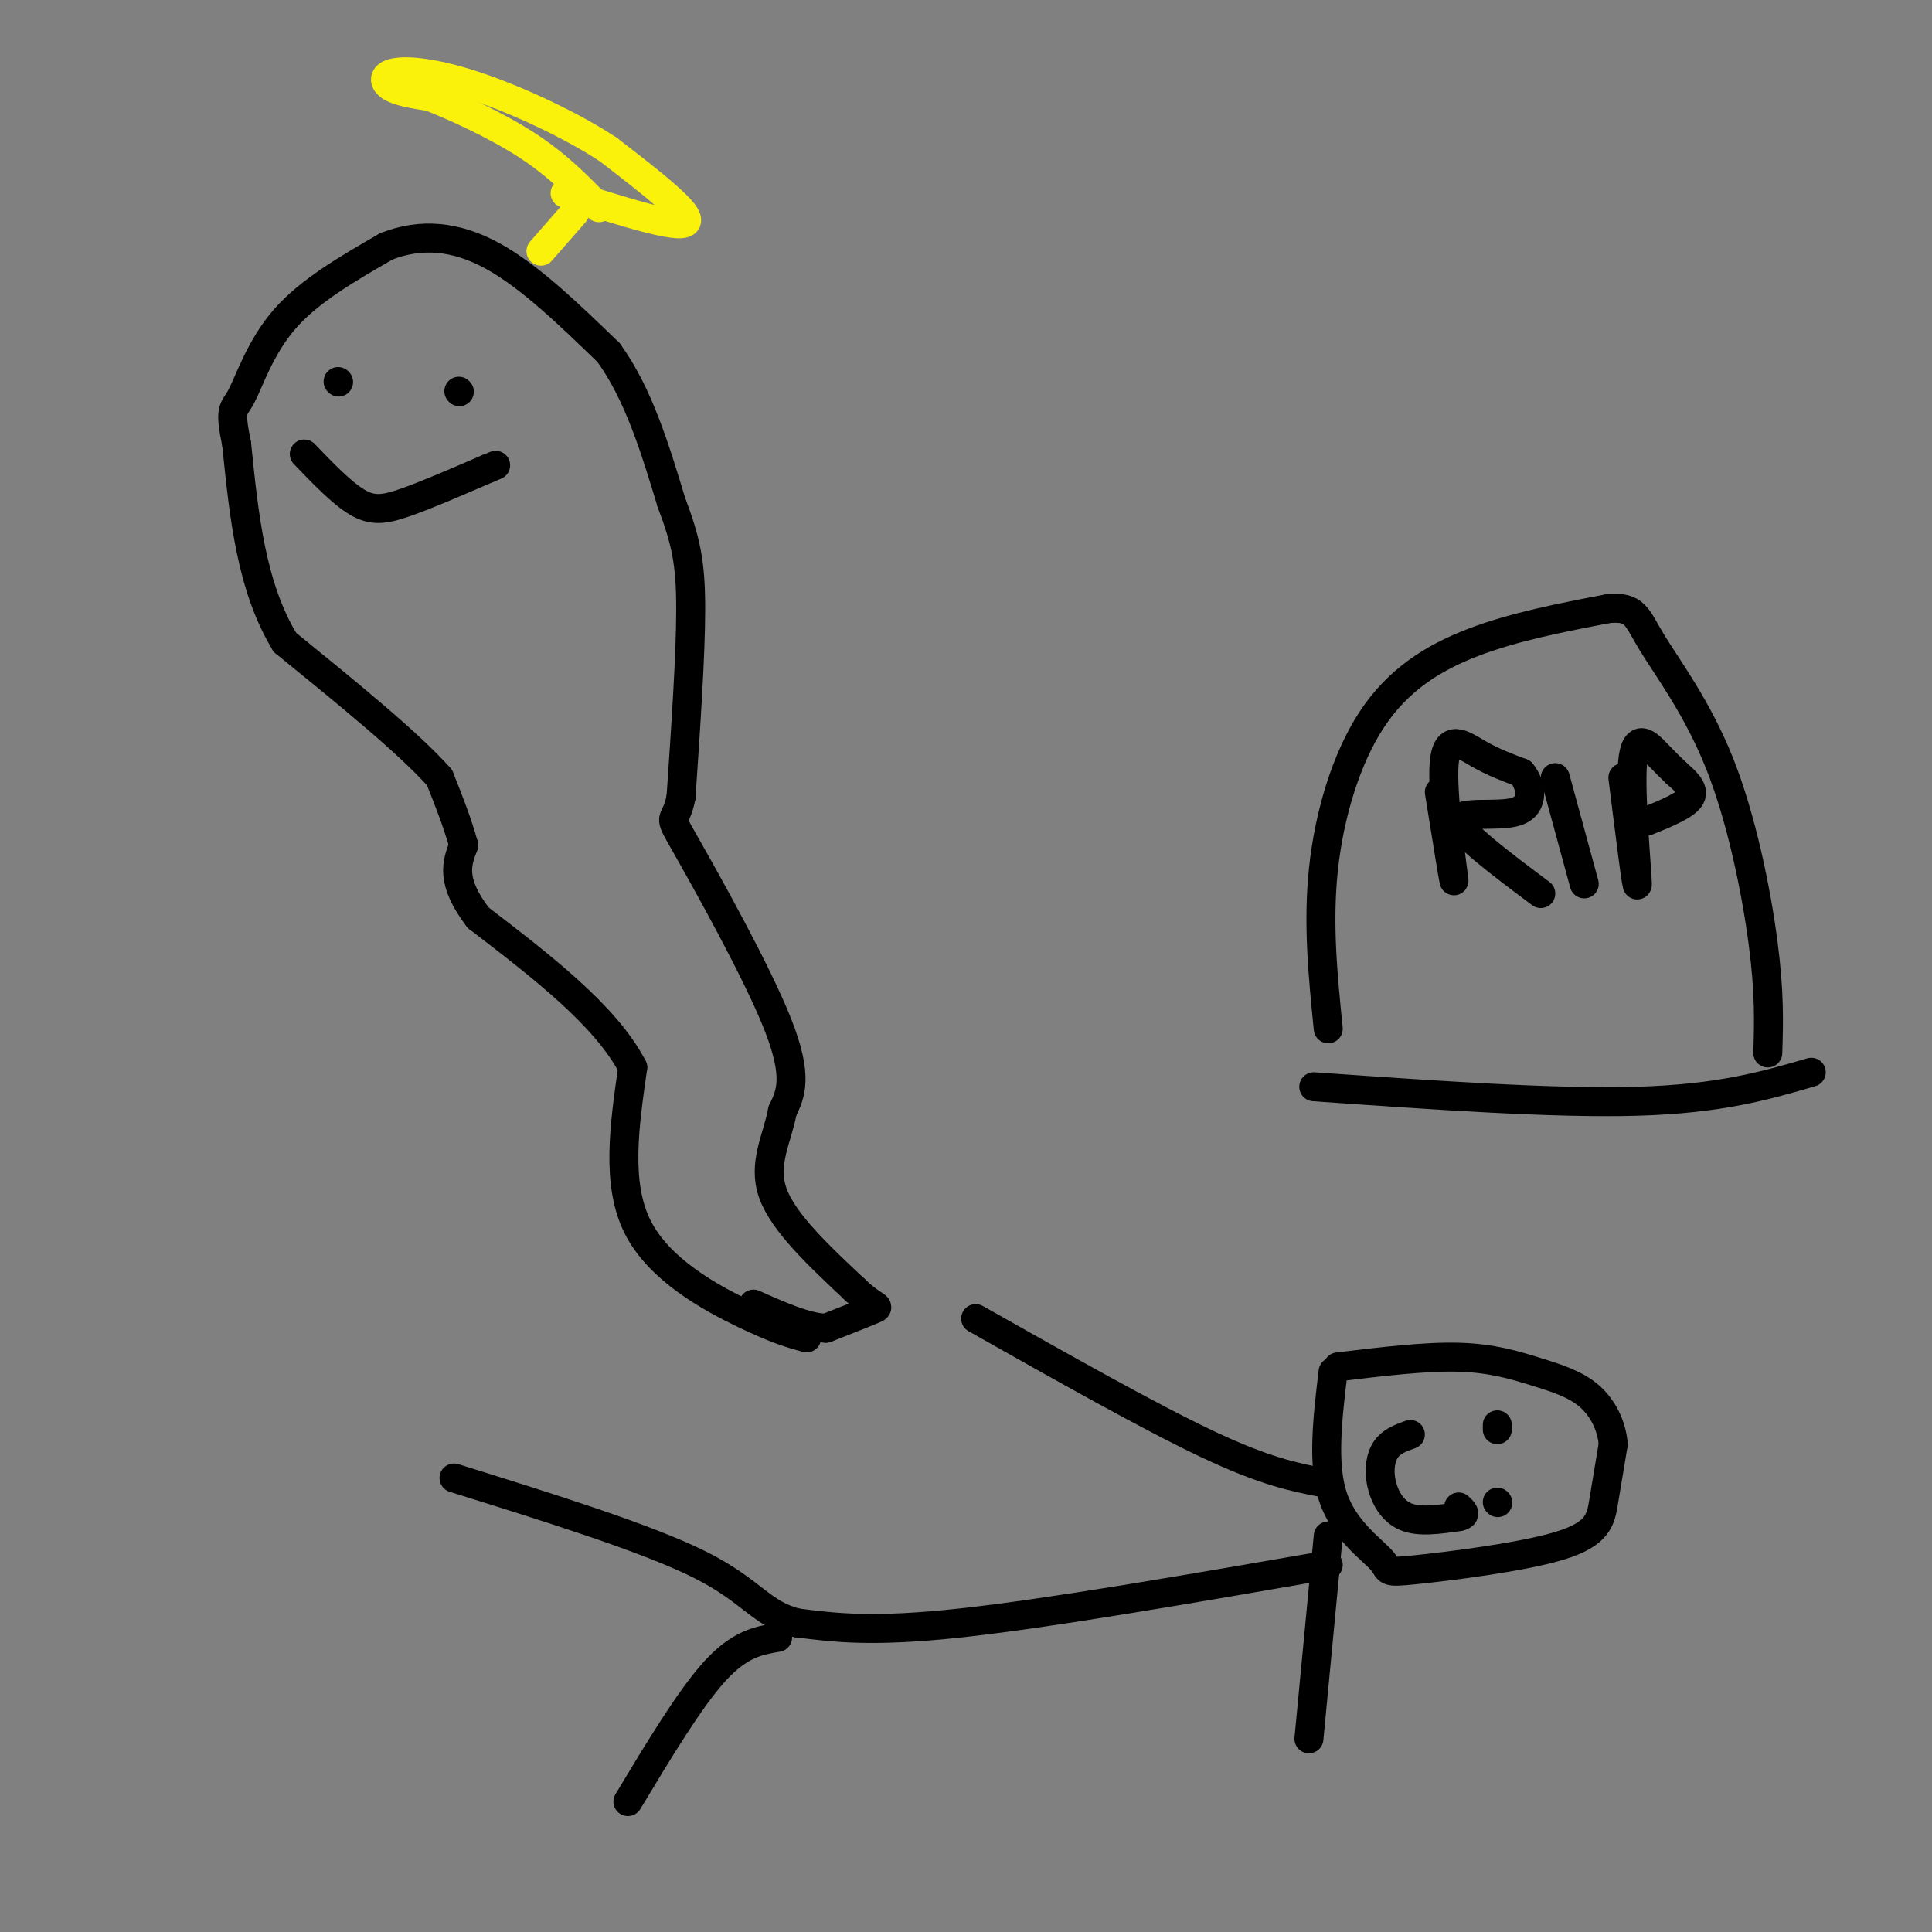 <svg viewBox='0 0 400 400' version='1.1' xmlns='http://www.w3.org/2000/svg' xmlns:xlink='http://www.w3.org/1999/xlink'><rect x="0" y="0" width="400" height="400" fill="#808080" stroke="none"/><g fill='none' stroke='rgb(0,0,0)' stroke-width='6' stroke-linecap='round' stroke-linejoin='round'><path d='M276,284c-1.145,9.604 -2.291,19.208 0,26c2.291,6.792 8.017,10.773 10,13c1.983,2.227 0.222,2.700 7,2c6.778,-0.700 22.094,-2.573 30,-5c7.906,-2.427 8.402,-5.408 9,-9c0.598,-3.592 1.299,-7.796 2,-12'/><path d='M334,299c-0.332,-3.872 -2.161,-7.553 -5,-10c-2.839,-2.447 -6.687,-3.659 -11,-5c-4.313,-1.341 -9.089,-2.812 -16,-3c-6.911,-0.188 -15.955,0.906 -25,2'/><path d='M274,307c-6.000,-1.167 -12.000,-2.333 -24,-8c-12.000,-5.667 -30.000,-15.833 -48,-26'/><path d='M275,318c0.000,0.000 -4.000,42.000 -4,42'/><path d='M275,324c-28.833,5.000 -57.667,10.000 -76,12c-18.333,2.000 -26.167,1.000 -34,0'/><path d='M165,336c-7.467,-1.867 -9.133,-6.533 -20,-12c-10.867,-5.467 -30.933,-11.733 -51,-18'/><path d='M161,339c-3.917,0.667 -7.833,1.333 -13,7c-5.167,5.667 -11.583,16.333 -18,27'/><path d='M310,296c0.000,0.000 0.000,-1.000 0,-1'/><path d='M310,311c0.000,0.000 0.100,0.100 0.1,0.1'/><path d='M292,297c-1.917,0.685 -3.833,1.369 -5,3c-1.167,1.631 -1.583,4.208 -1,7c0.583,2.792 2.167,5.798 5,7c2.833,1.202 6.917,0.601 11,0'/><path d='M302,314c1.833,-0.333 0.917,-1.167 0,-2'/><path d='M275,213c-1.095,-10.875 -2.190,-21.750 -1,-33c1.190,-11.250 4.667,-22.875 10,-31c5.333,-8.125 12.524,-12.750 21,-16c8.476,-3.250 18.238,-5.125 28,-7'/><path d='M333,126c5.662,-0.496 5.817,1.764 9,7c3.183,5.236 9.396,13.448 14,25c4.604,11.552 7.601,26.443 9,37c1.399,10.557 1.199,16.778 1,23'/><path d='M272,225c24.917,1.750 49.833,3.500 67,3c17.167,-0.500 26.583,-3.250 36,-6'/><path d='M298,164c1.649,10.238 3.298,20.476 3,18c-0.298,-2.476 -2.542,-17.667 -2,-24c0.542,-6.333 3.869,-3.810 7,-2c3.131,1.810 6.065,2.905 9,4'/><path d='M315,160c2.083,2.488 2.792,6.708 -1,8c-3.792,1.292 -12.083,-0.345 -12,2c0.083,2.345 8.542,8.673 17,15'/><path d='M322,161c0.000,0.000 6.000,22.000 6,22'/><path d='M336,161c1.506,12.042 3.012,24.083 3,22c-0.012,-2.083 -1.542,-18.292 -1,-25c0.542,-6.708 3.155,-3.917 5,-2c1.845,1.917 2.923,2.958 4,4'/><path d='M347,160c1.689,1.511 3.911,3.289 3,5c-0.911,1.711 -4.956,3.356 -9,5'/><path d='M167,277c-3.067,-0.844 -6.133,-1.689 -13,-5c-6.867,-3.311 -17.533,-9.089 -22,-18c-4.467,-8.911 -2.733,-20.956 -1,-33'/><path d='M131,221c-5.500,-10.667 -18.750,-20.833 -32,-31'/><path d='M99,190c-5.833,-7.667 -4.417,-11.333 -3,-15'/><path d='M96,175c-1.333,-4.833 -3.167,-9.417 -5,-14'/><path d='M91,161c-6.167,-7.000 -19.083,-17.500 -32,-28'/><path d='M59,133c-7.000,-11.500 -8.500,-26.250 -10,-41'/><path d='M49,92c-1.607,-7.833 -0.625,-6.917 1,-10c1.625,-3.083 3.893,-10.167 9,-16c5.107,-5.833 13.054,-10.417 21,-15'/><path d='M80,51c7.089,-2.778 14.311,-2.222 22,2c7.689,4.222 15.844,12.111 24,20'/><path d='M126,73c6.167,8.500 9.583,19.750 13,31'/><path d='M139,104c3.000,7.978 4.000,12.422 4,22c0.000,9.578 -1.000,24.289 -2,39'/><path d='M141,165c-1.202,6.310 -3.208,2.583 1,10c4.208,7.417 14.631,25.976 19,37c4.369,11.024 2.685,14.512 1,18'/><path d='M162,230c-1.044,5.689 -4.156,10.911 -2,17c2.156,6.089 9.578,13.044 17,20'/><path d='M177,267c3.978,3.822 5.422,3.378 4,4c-1.422,0.622 -5.711,2.311 -10,4'/><path d='M171,275c-4.167,-0.167 -9.583,-2.583 -15,-5'/><path d='M70,79c0.000,0.000 0.100,0.100 0.1,0.1'/><path d='M95,81c0.000,0.000 0.100,0.100 0.1,0.1'/><path d='M63,94c3.911,4.067 7.822,8.133 11,10c3.178,1.867 5.622,1.533 10,0c4.378,-1.533 10.689,-4.267 17,-7'/><path d='M101,97c2.833,-1.167 1.417,-0.583 0,0'/></g>
<g fill='none' stroke='rgb(251,242,11)' stroke-width='6' stroke-linecap='round' stroke-linejoin='round'><path d='M112,52c0.000,0.000 7.000,-8.000 7,-8'/><path d='M117,40c11.750,3.750 23.500,7.500 25,6c1.500,-1.500 -7.250,-8.250 -16,-15'/><path d='M126,31c-7.601,-5.041 -18.604,-10.145 -27,-13c-8.396,-2.855 -14.183,-3.461 -17,-3c-2.817,0.461 -2.662,1.989 -1,3c1.662,1.011 4.831,1.506 8,2'/><path d='M89,20c5.022,1.956 13.578,5.844 20,10c6.422,4.156 10.711,8.578 15,13'/></g>
</svg>